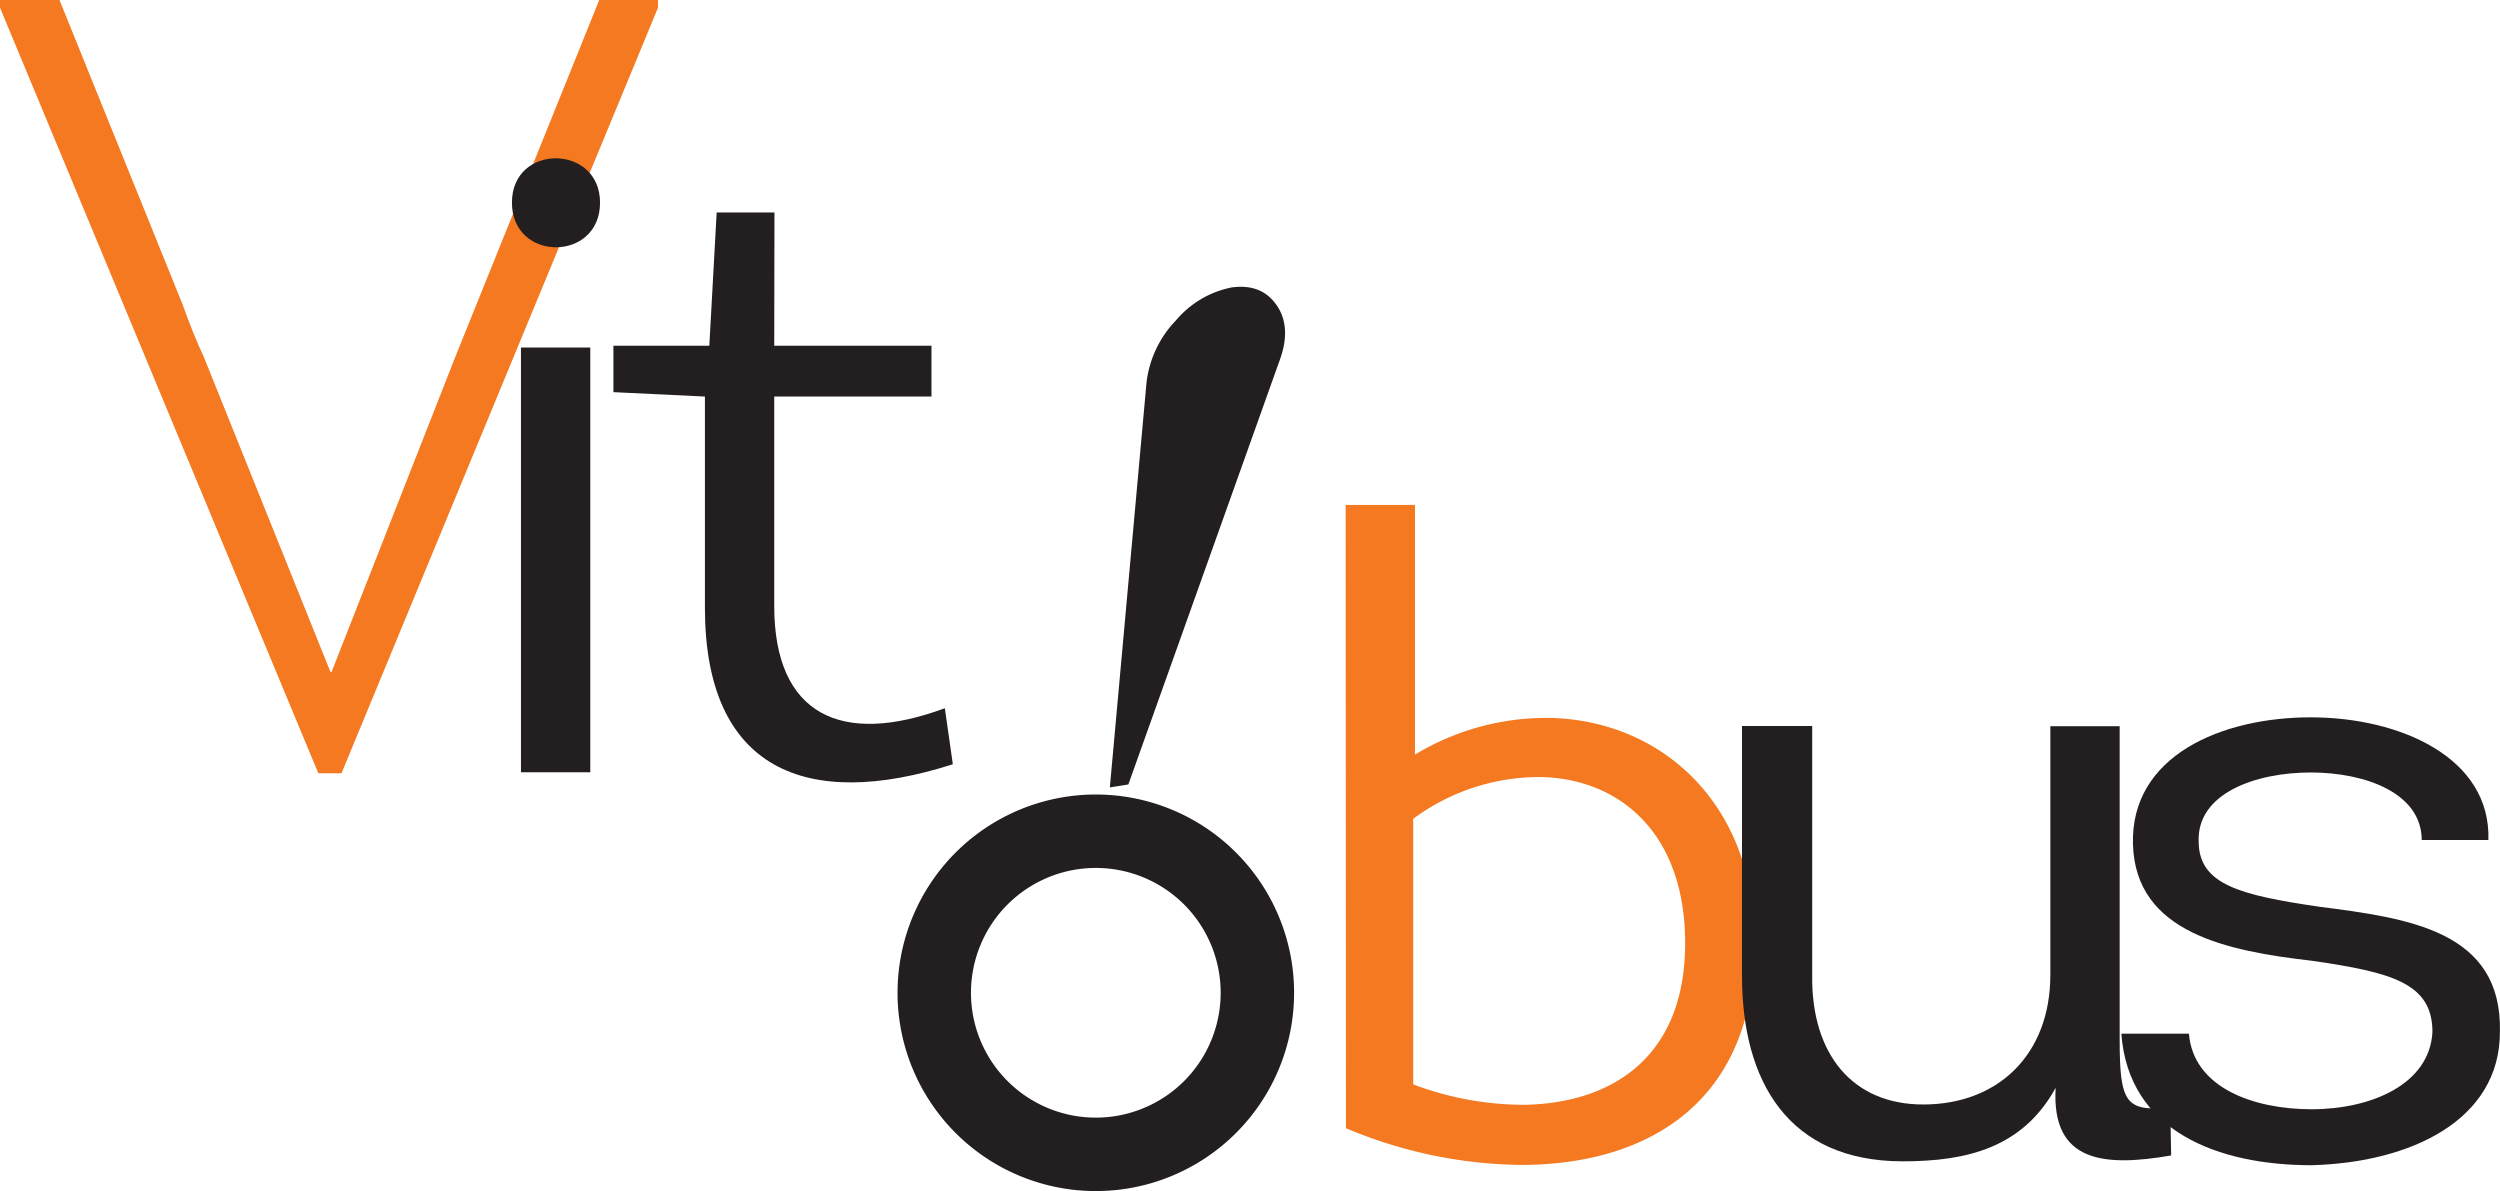 <?xml version="1.0" encoding="utf-8"?>
<svg xmlns="http://www.w3.org/2000/svg" viewBox="0 0 340.43 162.22">
  <defs>
    <style>.cls-1{fill:#f47920;}.cls-2{fill:#231f20;}.cls-3{fill:none;stroke:#231f20;stroke-miterlimit:10;stroke-width:10px;}</style>
  </defs>
  <title>hideAsset 1</title>
  <g id="Layer_2" data-name="Layer 2">
    <g id="Calque_1" data-name="Calque 1">
      <path class="cls-1" d="M45.15,91.5,62,48.6,81.6,0h8V1.05L46.5,105.3H43.35L0,1.05V0H8.1L24.9,41.55c.9,2.55,1.8,4.8,2.85,7.05L45,91.5Z"/>
      <path class="cls-2" d="M81.71,27.59c0,8.11-12,8.11-12,0S81.71,19.61,81.71,27.59Zm-1.33,77.57H70.94V47.32h9.44Z"/>
      <path class="cls-2" d="M105.43,47.08h21.41V54H105.43V82.53c0,14.88,9.19,19.12,23.23,13.91l1.09,7.63c-20,6.41-33.76.72-33.76-21.3V54l-12.46-.6V47.08H96.59l1-18.15h7.87Z"/>
      <path class="cls-1" d="M183.24,68.76h9.44v34a34.52,34.52,0,0,1,18.27-5c14.89.25,28,11.26,28,30.62,0,22-14.89,30.25-31.83,30.25a62.94,62.94,0,0,1-23.84-5Zm9.2,78.9a42.53,42.53,0,0,0,15.25,2.78c11.73-.24,21.78-6.41,21.78-22,0-15.25-9.2-22.51-19.85-22.63a28.89,28.89,0,0,0-17.18,5.69Z"/>
      <path class="cls-2" d="M288.64,98.89v42.72c0,8.59.84,9.8,6.89,9.19l.12,6.54c-9.07,1.57-16.33,1-15.73-9.2-4.47,8.11-12,10-20.81,10-15.61,0-21.9-10.89-21.9-25.28v-34h9.56v34c-.12,10.64,5.44,17.54,15.12,17.54,10.17,0,17.31-6.78,17.31-17.67V98.89Z"/>
      <path class="cls-2" d="M298.07,140.76c.61,7.38,8.83,10.29,16.7,10.29,8.11,0,16.09-3.39,16.46-10.53,0-6.66-5.57-8.11-16.34-9.68-11.49-1.33-24.08-3.75-24.44-15.85s12.1-17.31,24.2-17.31,24.56,5.45,24.2,16.7h-9.08c0-6.29-7.5-9.19-15.12-9.19-7.38,0-15.61,2.78-15.25,9.55.12,5.69,5.57,7.14,16.34,8.72,12.22,1.57,25,3.26,24.68,17.06,0,12-12.1,17.79-25.65,18.15-12.71,0-24.93-4.6-25.9-17.91Z"/>
      <path class="cls-3" d="M171.22,135.19a22,22,0,1,1-22-22A22,22,0,0,1,171.22,135.19Z"/>
      <path class="cls-2" d="M167.67,39.15a13.31,13.31,0,0,0-7.54,4.48,14.66,14.66,0,0,0-4,8.39l-5,55.2,2.52-.4,20.58-57.69q1.69-4.55-.38-7.56T167.67,39.15Z"/>
    </g>
  </g>
</svg>